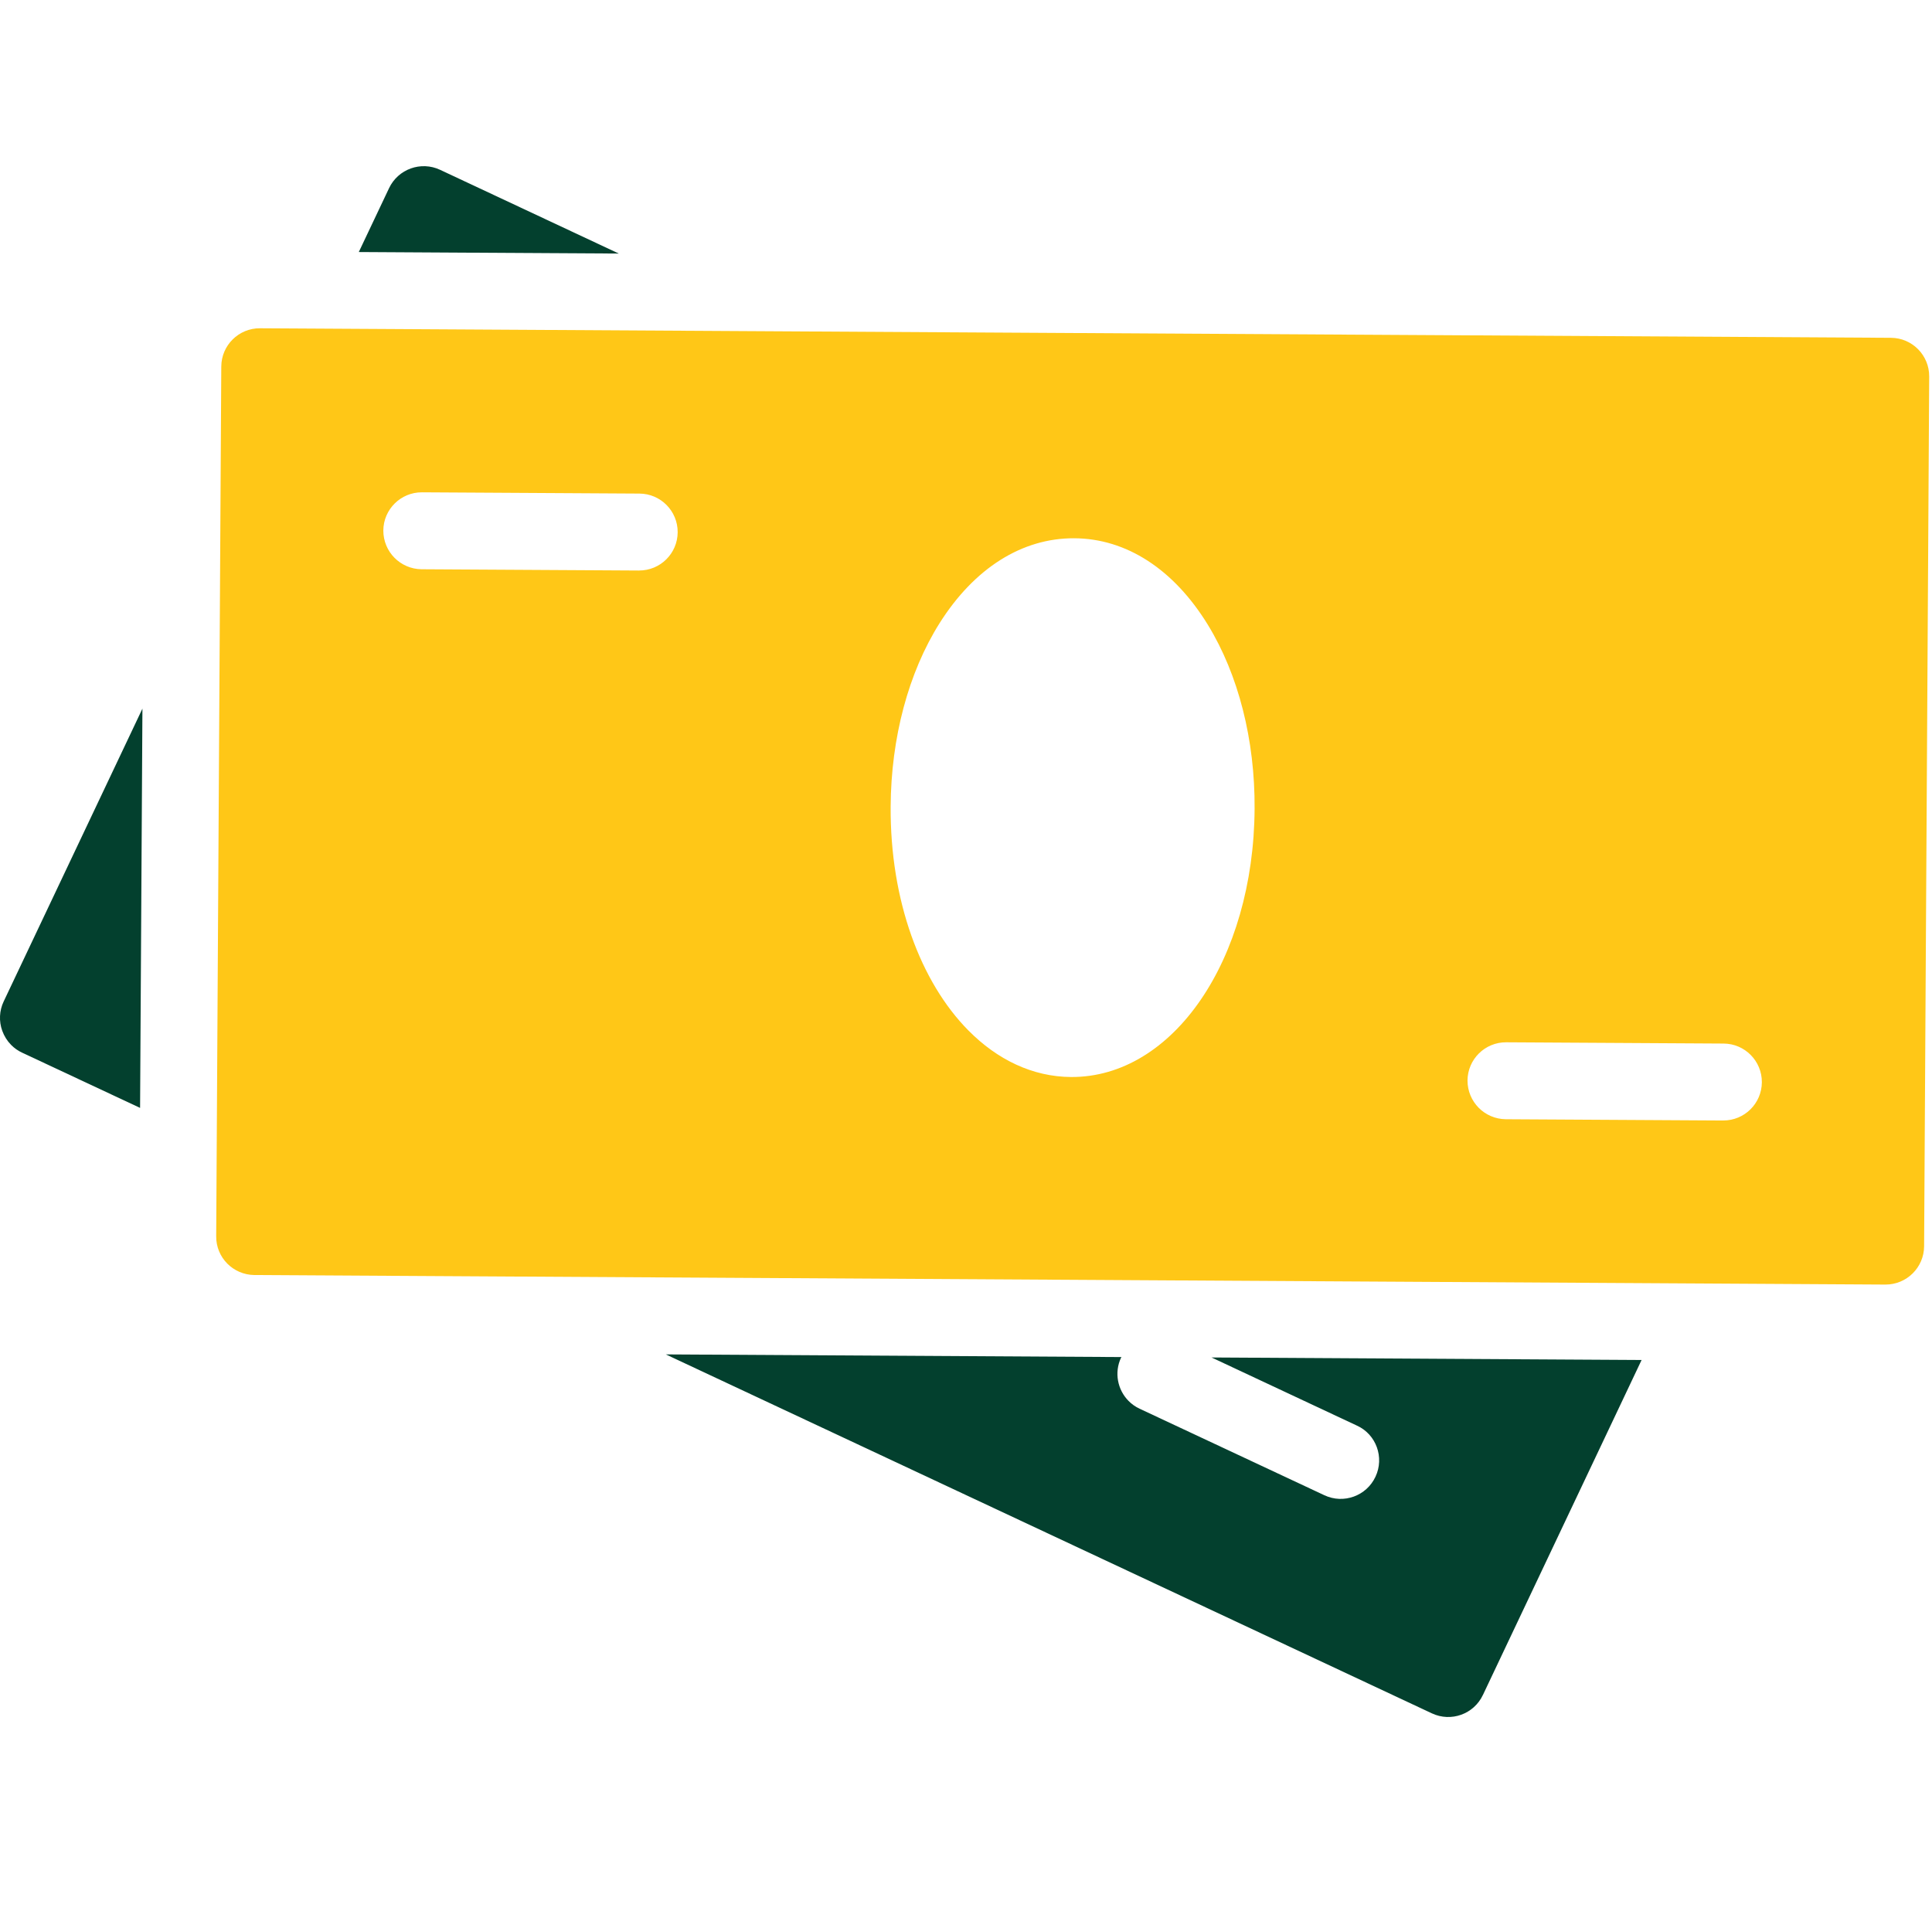 <svg height="92" viewBox="0 0 93 92" width="93" xmlns="http://www.w3.org/2000/svg"><g fill="none" fill-rule="evenodd"><g fill-rule="nonzero" transform="translate(0 8)"><g fill="#03402e"><path d="m21.185.175c-.921-.432-2.02-.038-2.457.883l-1.457 3.075 12.515.073z"/><path d="m6.856 26.114-6.678 14.094c-.212.444-.236.957-.069 1.415.093.257.238.488.425.678.153.155.331.282.532.375l5.677 2.658z"/><path d="m71.382 73.597 7.639-16.127-20.701-.121 7 3.281c.927.421 1.328 1.534.891 2.46-.432.926-1.536 1.326-2.46.891l-8.895-4.166c-.204-.095-.381-.222-.532-.375-.528-.534-.699-1.365-.359-2.085.005-.01.016-.016.021-.026l-21.936-.128 36.874 17.279c.924.435 2.023.04 2.457-.883z"/></g><path d="m92.62 51.996.245-41.873c.006-1.021-.819-1.855-1.84-1.861l-78.512-.459c-1.021-.006-1.855.819-1.861 1.84l-.245 41.873c-.005.51.199.975.532 1.312.333.337.795.546 1.305.552l78.512.459c1.024.003 1.856-.819 1.864-1.842zm-61.858-32.531-10.468-.061c-.51-.006-.972-.215-1.305-.552-.333-.337-.537-.801-.537-1.312.006-1.021.84-1.845 1.861-1.84l10.468.061c1.021.006 1.845.84 1.84 1.861-.006 1.021-.835 1.845-1.859 1.842zm20.795 24.382c-1.853-.011-3.552-.835-4.944-2.243-2.3-2.327-3.769-6.251-3.74-10.776.019-3.308.854-6.444 2.352-8.824 1.672-2.652 3.973-4.104 6.483-4.092 2.51.012 4.794 1.491 6.435 4.167 1.47 2.398 2.271 5.541 2.249 8.851-.04 7.268-3.92 12.945-8.835 12.917zm31.394 2.094-10.468-.061c-.51-.006-.972-.215-1.305-.552-.333-.337-.537-.801-.537-1.312.006-1.021.84-1.845 1.861-1.84l10.468.061c1.021.006 1.845.841 1.84 1.861-.006 1.021-.835 1.845-1.859 1.842z" fill="#ffc717"/></g><path d="m1 0h92v92h-92z"/></g></svg>